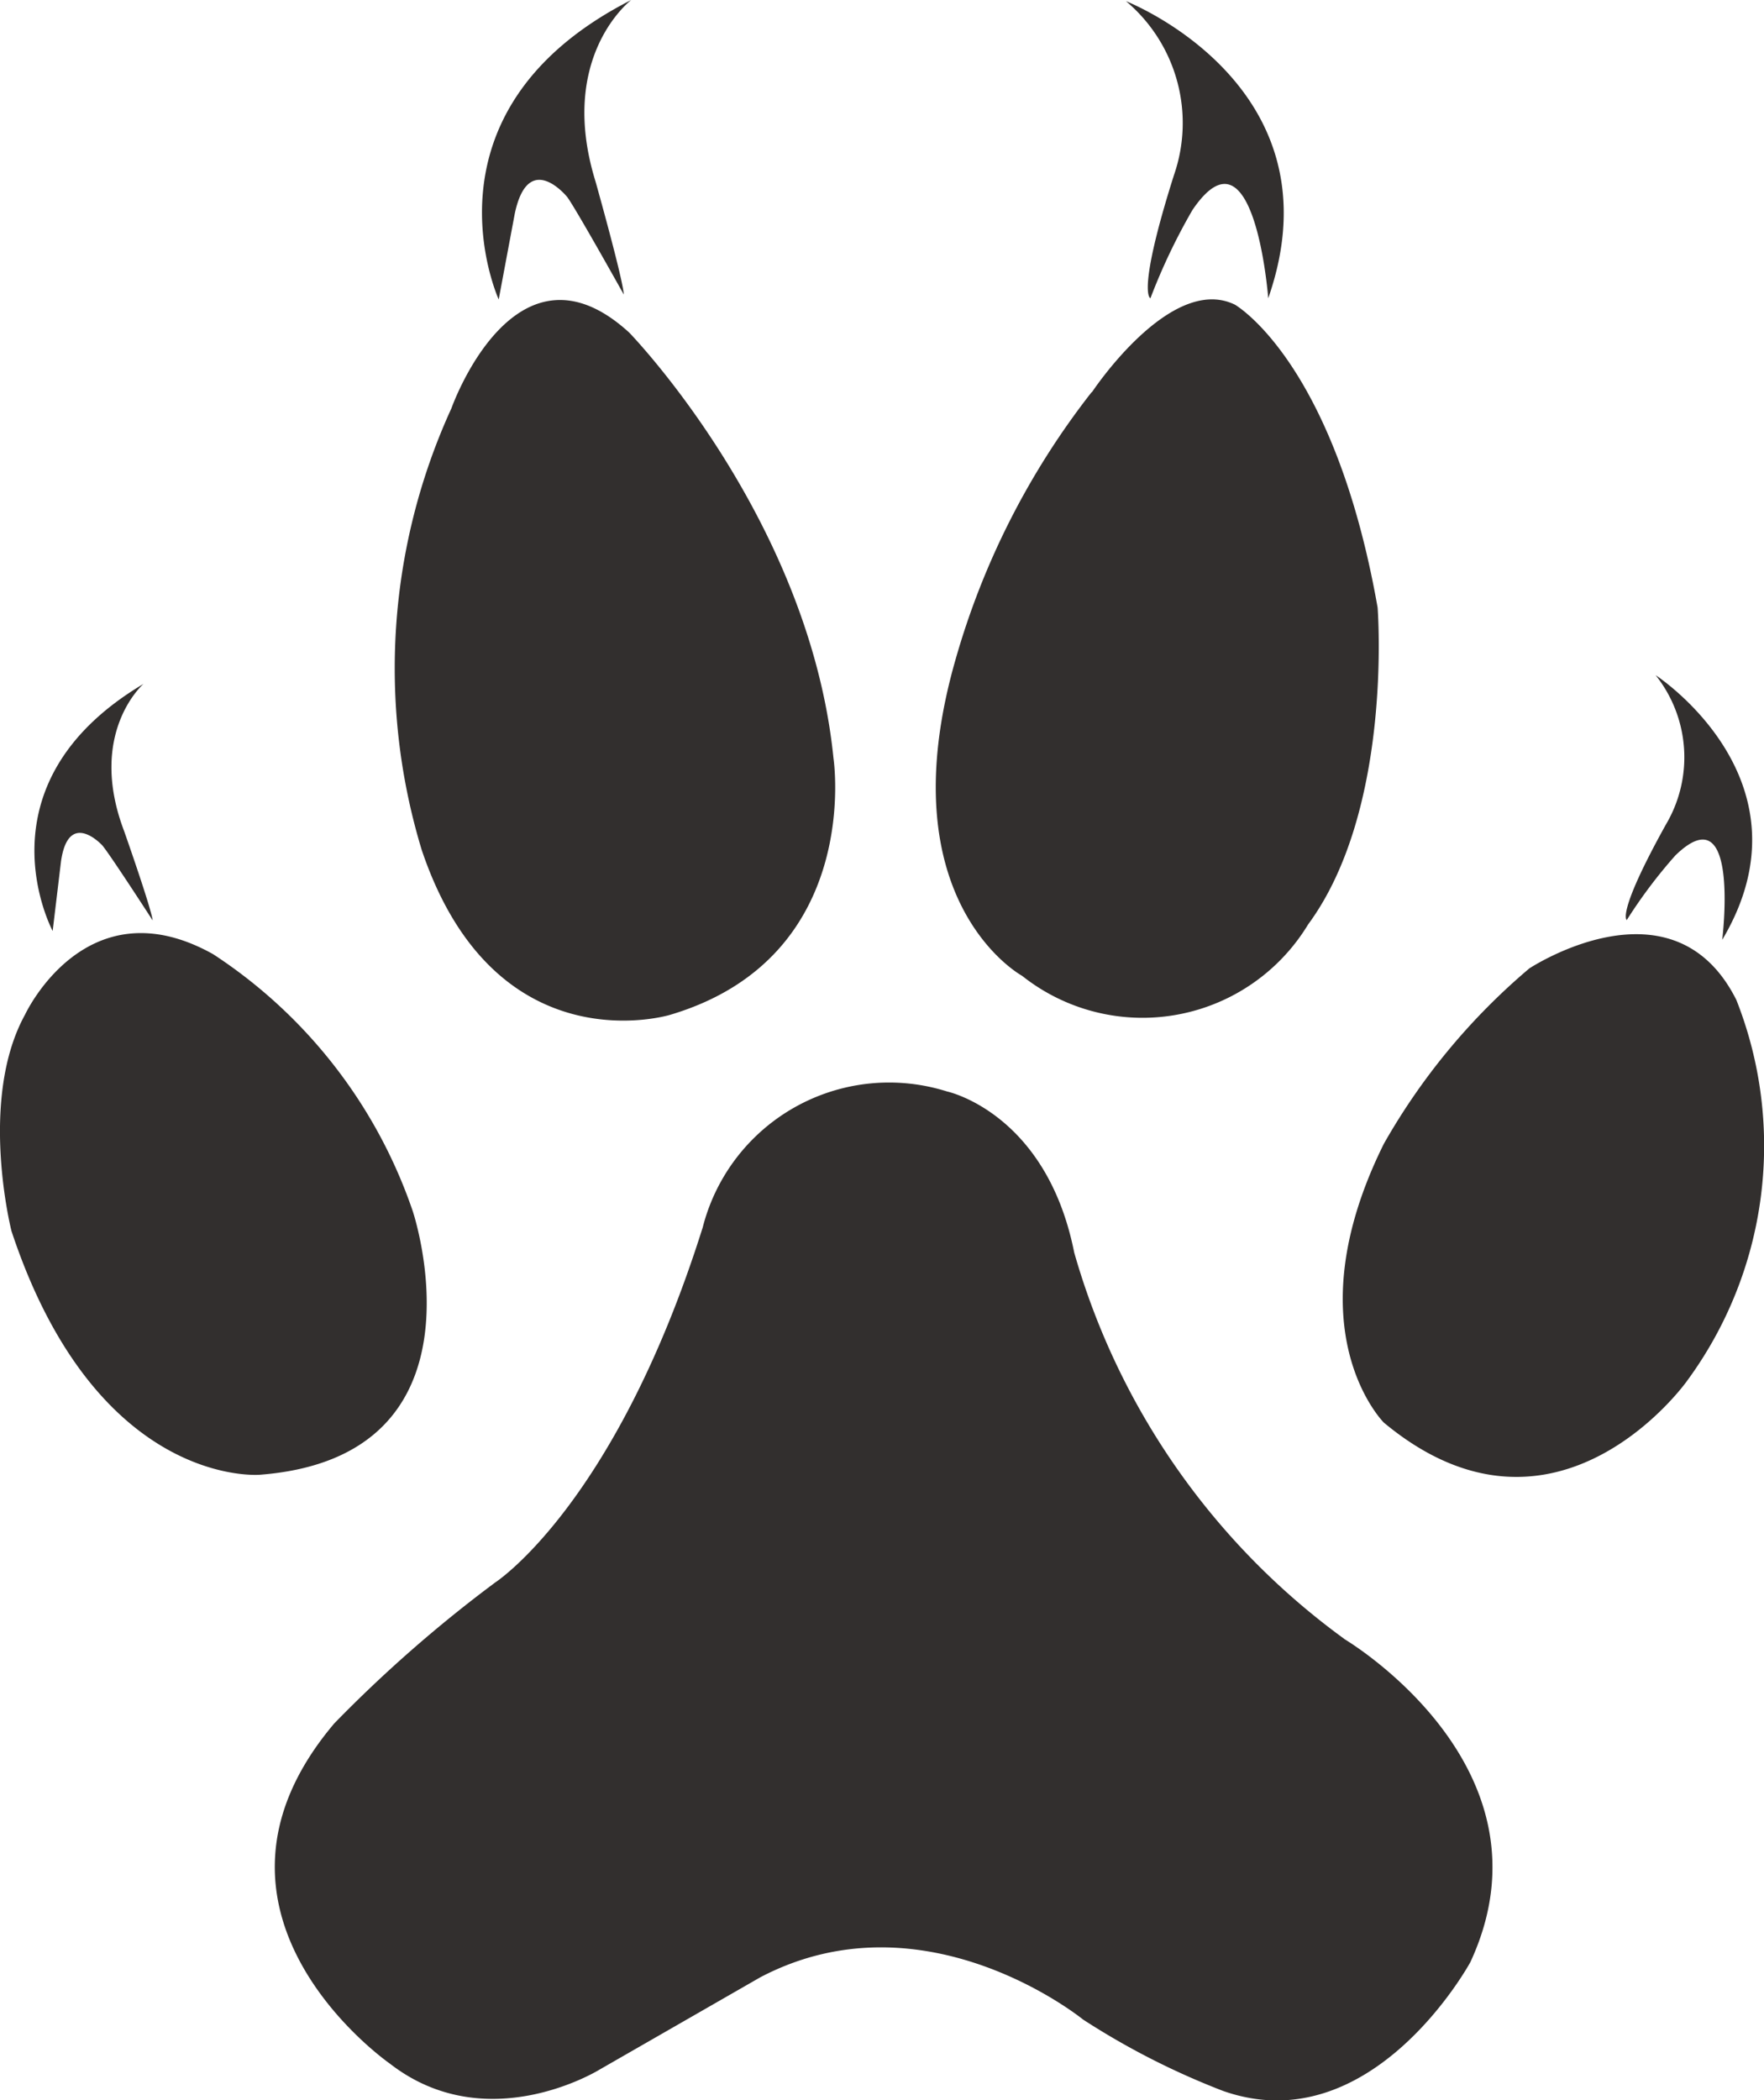 <?xml version="1.0" encoding="UTF-8"?> <svg xmlns="http://www.w3.org/2000/svg" width="42" height="50" viewBox="0 0 42 50"><defs><style>.a{fill:#322f2e;}</style></defs><g transform="translate(-1056 -1776.873)"><path class="a" d="M185.091,95.129s-2.05-4.48,3.155-7.129c0,0-1.771,1.344-.849,4.324,0,0,.653,2.318.672,2.688,0,0-1.131-2.026-1.344-2.318,0,0-.924-1.15-1.251.39Zm-10.62,15.036s-1.874-3.484,2.163-5.883c0,0-1.351,1.171-.459,3.512,0,0,.643,1.824.677,2.12,0,0-1.011-1.565-1.2-1.788,0,0-.8-.873-.982.378Zm25.555-22.137s5.155,2.008,3.387,7.073c0,0-.325-4.286-1.805-2.1a14.471,14.471,0,0,0-1,2.1s-.338-.091.557-2.922A3.789,3.789,0,0,0,200.026,88.028Zm12.613,16.048s3.846,2.5,1.583,6.3c0,0,.44-3.526-1.117-2.008a11.883,11.883,0,0,0-1.155,1.536s-.259-.131.931-2.273A3.14,3.14,0,0,0,212.639,104.077Z" transform="translate(882.783 1688.873)"></path><path class="a" d="M192.5,237.6a17.194,17.194,0,0,1-6.431-9.2c-.663-3.33-3.027-3.833-3.027-3.833a4.579,4.579,0,0,0-5.817,3.234c-2.081,6.612-4.943,8.457-4.943,8.457a32.094,32.094,0,0,0-3.83,3.354c-3.831,4.528,1.324,8.1,1.324,8.1,2.317,1.8,4.989.144,4.989.144l3.831-2.2c3.925-2.06,7.684,1.006,7.684,1.006a18.006,18.006,0,0,0,3.334,1.7c3.547,1.246,5.888-3.067,5.888-3.067,2.153-4.648-3-7.691-3-7.691ZM161.09,222.736s1.45-3.131,4.477-1.438a11.891,11.891,0,0,1,4.753,6.117s1.963,5.846-3.641,6.277c0,0-3.878.335-5.912-5.8C160.767,227.895,159.971,224.764,161.09,222.736ZM171.242,208.3s1.513-4.289,4.233-1.8c0,0,4.287,4.408,4.863,10.134,0,0,.718,4.743-3.893,6.109,0,0-4.162,1.27-5.912-3.929A14.872,14.872,0,0,1,171.242,208.3Zm15.251-.383s1.868-2.827,3.4-2.084c0,0,2.365,1.341,3.4,7.211,0,0,.378,4.792-1.655,7.547a4.61,4.61,0,0,1-6.81,1.222s-3.239-1.764-1.584-7.53a18.555,18.555,0,0,1,3.24-6.365Zm10.4,13.728s3.429-2.276,4.942.743a9.453,9.453,0,0,1-1.182,9.08s-3.121,4.384-7.212.982c0,0-2.2-2.2,0-6.636A15.418,15.418,0,0,1,196.9,221.642Z" transform="translate(895.507 1578.292)"></path></g></svg> 